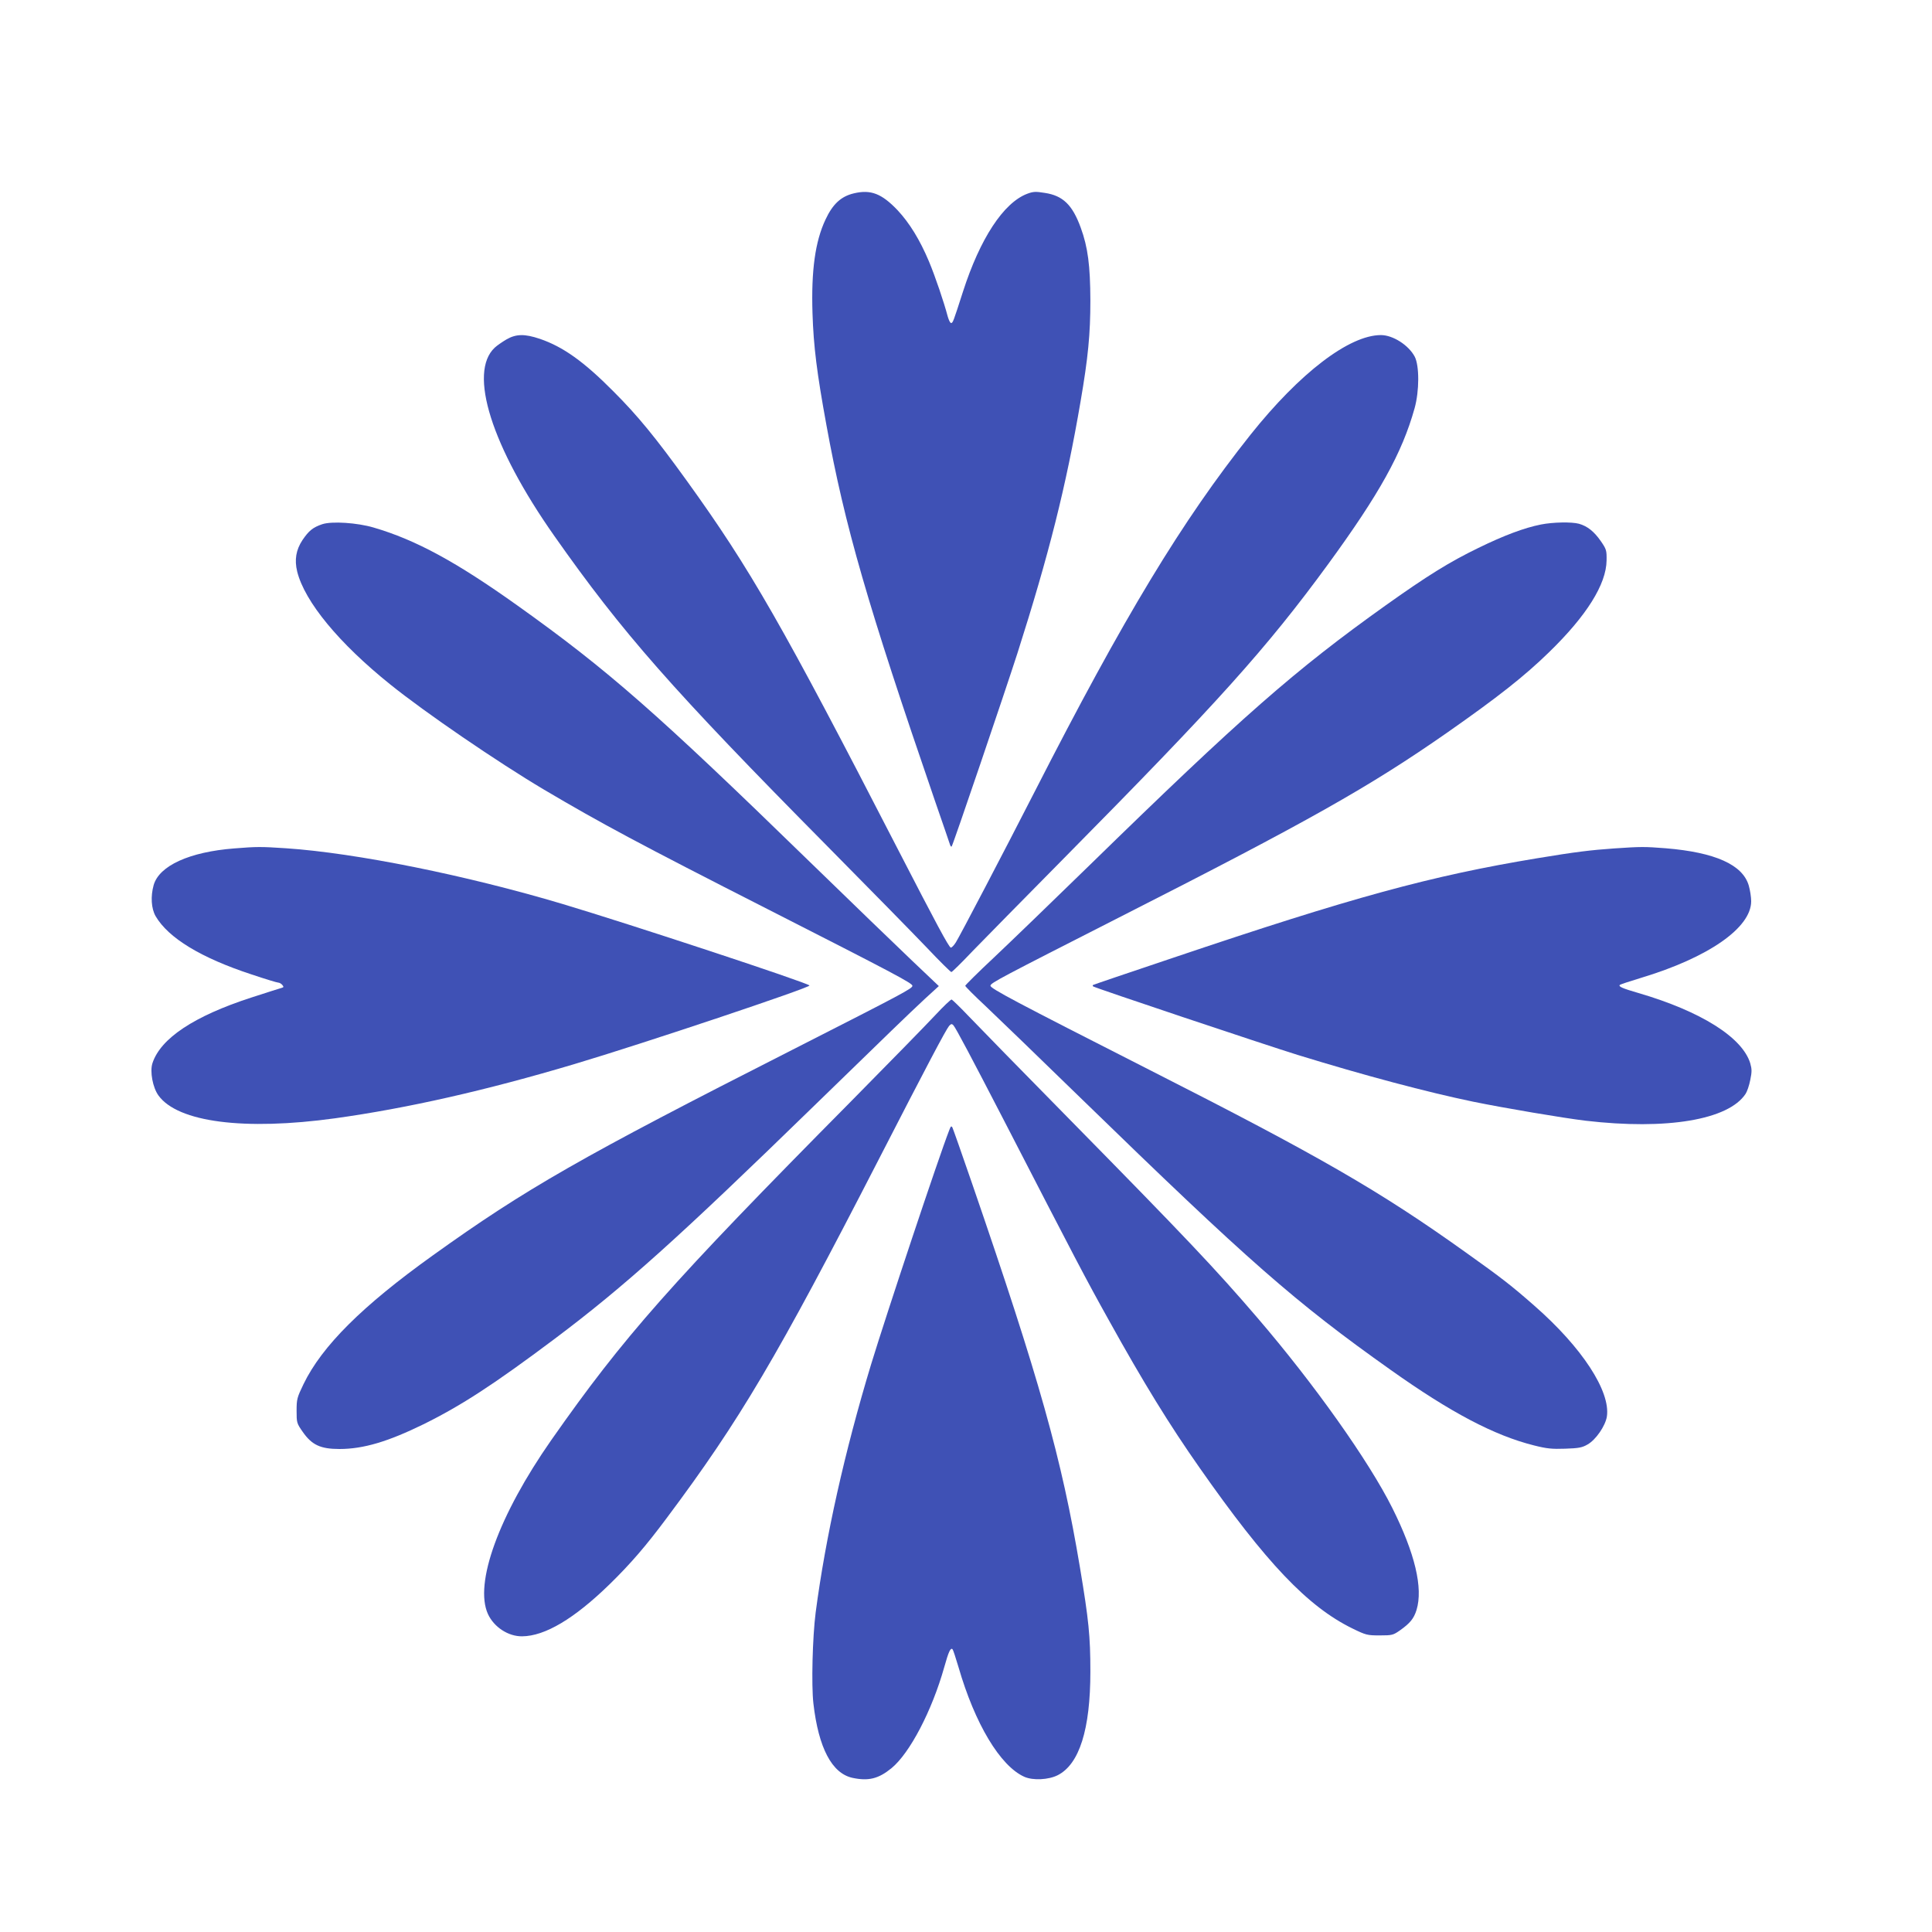 <?xml version="1.0" standalone="no"?>
<!DOCTYPE svg PUBLIC "-//W3C//DTD SVG 20010904//EN"
 "http://www.w3.org/TR/2001/REC-SVG-20010904/DTD/svg10.dtd">
<svg version="1.0" xmlns="http://www.w3.org/2000/svg"
 width="1280pt" height="1280pt" viewBox="0 0 1280 1280"
 preserveAspectRatio="xMidYMid meet">
<g transform="translate(0,1280) scale(0.1,-0.1)"
fill="#3f51b5" stroke="none">
<path d="M5657 11519 c-85 -20 -140 -71 -188 -174 -68 -144 -95 -337 -86 -620
7 -221 29 -395 92 -740 122 -670 272 -1189 719 -2490 53 -154 99 -286 101
-294 3 -8 7 -12 10 -9 8 7 353 1023 436 1281 208 652 322 1104 418 1667 50
291 65 446 65 670 -1 230 -16 351 -64 482 -55 151 -118 212 -238 230 -61 10
-77 9 -117 -6 -157 -60 -312 -297 -425 -648 -65 -202 -67 -208 -79 -208 -6 0
-15 19 -22 43 -25 95 -83 266 -124 364 -61 145 -129 255 -208 340 -105 110
-177 139 -290 112z"/>
<path d="M3355 10551 c-27 -16 -62 -40 -77 -54 -177 -165 -22 -655 394 -1247
452 -643 780 -1016 1808 -2055 278 -281 575 -584 660 -673 84 -89 158 -162
163 -162 5 0 68 62 140 138 73 75 346 353 607 617 1018 1030 1341 1389 1749
1947 340 466 490 736 573 1033 32 115 32 282 1 342 -41 77 -145 143 -224 143
-210 0 -538 -251 -864 -660 -454 -571 -837 -1204 -1430 -2365 -205 -401 -495
-955 -522 -998 -13 -21 -29 -37 -34 -35 -14 5 -99 164 -346 643 -769 1494
-982 1866 -1403 2450 -207 287 -325 431 -485 591 -198 200 -336 297 -488 349
-101 34 -158 33 -222 -4z"/>
<path d="M2135 9327 c-62 -21 -89 -43 -131 -105 -43 -65 -54 -131 -35 -209 50
-200 277 -475 617 -748 231 -186 709 -513 1019 -697 377 -223 631 -359 1480
-791 829 -422 960 -491 960 -508 0 -18 -52 -46 -795 -424 -1402 -712 -1767
-921 -2382 -1362 -468 -335 -735 -601 -857 -853 -43 -89 -46 -100 -46 -177 0
-79 1 -83 41 -140 60 -86 117 -113 243 -113 159 0 322 49 557 164 251 124 466
264 869 566 463 348 818 667 1720 1545 514 500 608 591 732 707 l93 85 -178
169 c-97 92 -402 387 -677 654 -1018 991 -1339 1272 -1935 1697 -408 291 -675
436 -955 518 -109 32 -276 43 -340 22z"/>
<path d="M10209 9325 c-111 -22 -246 -73 -414 -155 -192 -93 -341 -186 -615
-381 -599 -427 -955 -739 -1960 -1720 -245 -239 -531 -515 -635 -613 -105 -98
-190 -183 -190 -187 0 -5 61 -66 135 -135 74 -70 358 -344 630 -609 1117
-1086 1420 -1352 2055 -1802 396 -281 684 -433 947 -499 87 -22 120 -25 208
-22 89 3 112 7 148 28 55 31 118 123 128 185 25 167 -164 457 -479 733 -151
133 -222 188 -454 353 -572 409 -971 639 -2098 1211 -893 454 -1056 540 -1053
558 4 19 59 48 853 452 1254 637 1658 865 2174 1225 333 233 511 373 674 532
249 242 379 450 381 608 1 67 -1 74 -39 129 -44 63 -88 98 -144 114 -49 13
-171 11 -252 -5z"/>
<path d="M1552 7179 c-296 -23 -497 -114 -534 -243 -21 -75 -16 -155 13 -206
85 -145 301 -276 636 -386 89 -30 169 -54 176 -54 8 0 20 -7 27 -15 10 -12 10
-16 -1 -19 -8 -2 -99 -31 -204 -65 -379 -123 -601 -270 -655 -435 -18 -55 2
-162 40 -214 128 -177 569 -234 1170 -151 482 67 1001 185 1585 359 457 136
1570 509 1558 521 -21 21 -1185 405 -1633 539 -639 191 -1373 339 -1835 370
-166 11 -194 11 -343 -1z"/>
<path d="M10695 7179 c-157 -11 -256 -23 -510 -65 -707 -117 -1223 -258 -2420
-662 -286 -96 -522 -176 -524 -178 -2 -2 -2 -6 1 -9 9 -9 1136 -386 1355 -454
445 -137 855 -246 1163 -310 211 -43 595 -108 745 -126 538 -63 947 6 1060
178 10 15 24 56 31 92 11 54 11 71 0 110 -52 172 -327 345 -741 466 -107 31
-134 43 -123 54 3 3 66 24 139 46 448 135 731 332 731 508 0 27 -7 73 -16 104
-40 138 -223 220 -550 247 -141 11 -164 11 -341 -1z"/>
<path d="M6195 6073 c-55 -59 -305 -315 -555 -568 -1201 -1213 -1507 -1560
-1987 -2245 -348 -498 -513 -951 -420 -1154 40 -86 134 -148 226 -147 151 1
345 116 580 345 140 137 240 253 380 441 483 646 729 1063 1401 2370 321 625
447 863 468 888 13 14 18 15 28 5 16 -17 123 -220 334 -628 477 -925 543
-1052 696 -1326 229 -413 402 -694 602 -979 441 -630 716 -919 1012 -1064 90
-44 99 -46 181 -46 83 0 89 2 135 34 66 47 91 77 109 135 44 145 -10 374 -161
676 -155 310 -517 821 -894 1260 -277 323 -477 534 -1235 1305 -314 319 -618
630 -675 690 -58 61 -110 111 -115 113 -6 1 -55 -46 -110 -105z"/>
<path d="M6290 5315 c-73 -187 -416 -1218 -519 -1555 -175 -578 -301 -1141
-367 -1643 -21 -164 -29 -481 -15 -603 34 -295 123 -464 260 -493 105 -22 171
-6 257 64 122 100 269 382 350 670 29 104 42 131 55 118 4 -4 21 -57 39 -117
109 -377 277 -657 437 -728 57 -25 160 -20 221 11 143 73 216 303 216 686 0
236 -11 342 -69 690 -121 724 -268 1246 -715 2545 -67 195 -126 362 -130 370
-7 12 -11 9 -20 -15z"/>
</g>
</svg>

